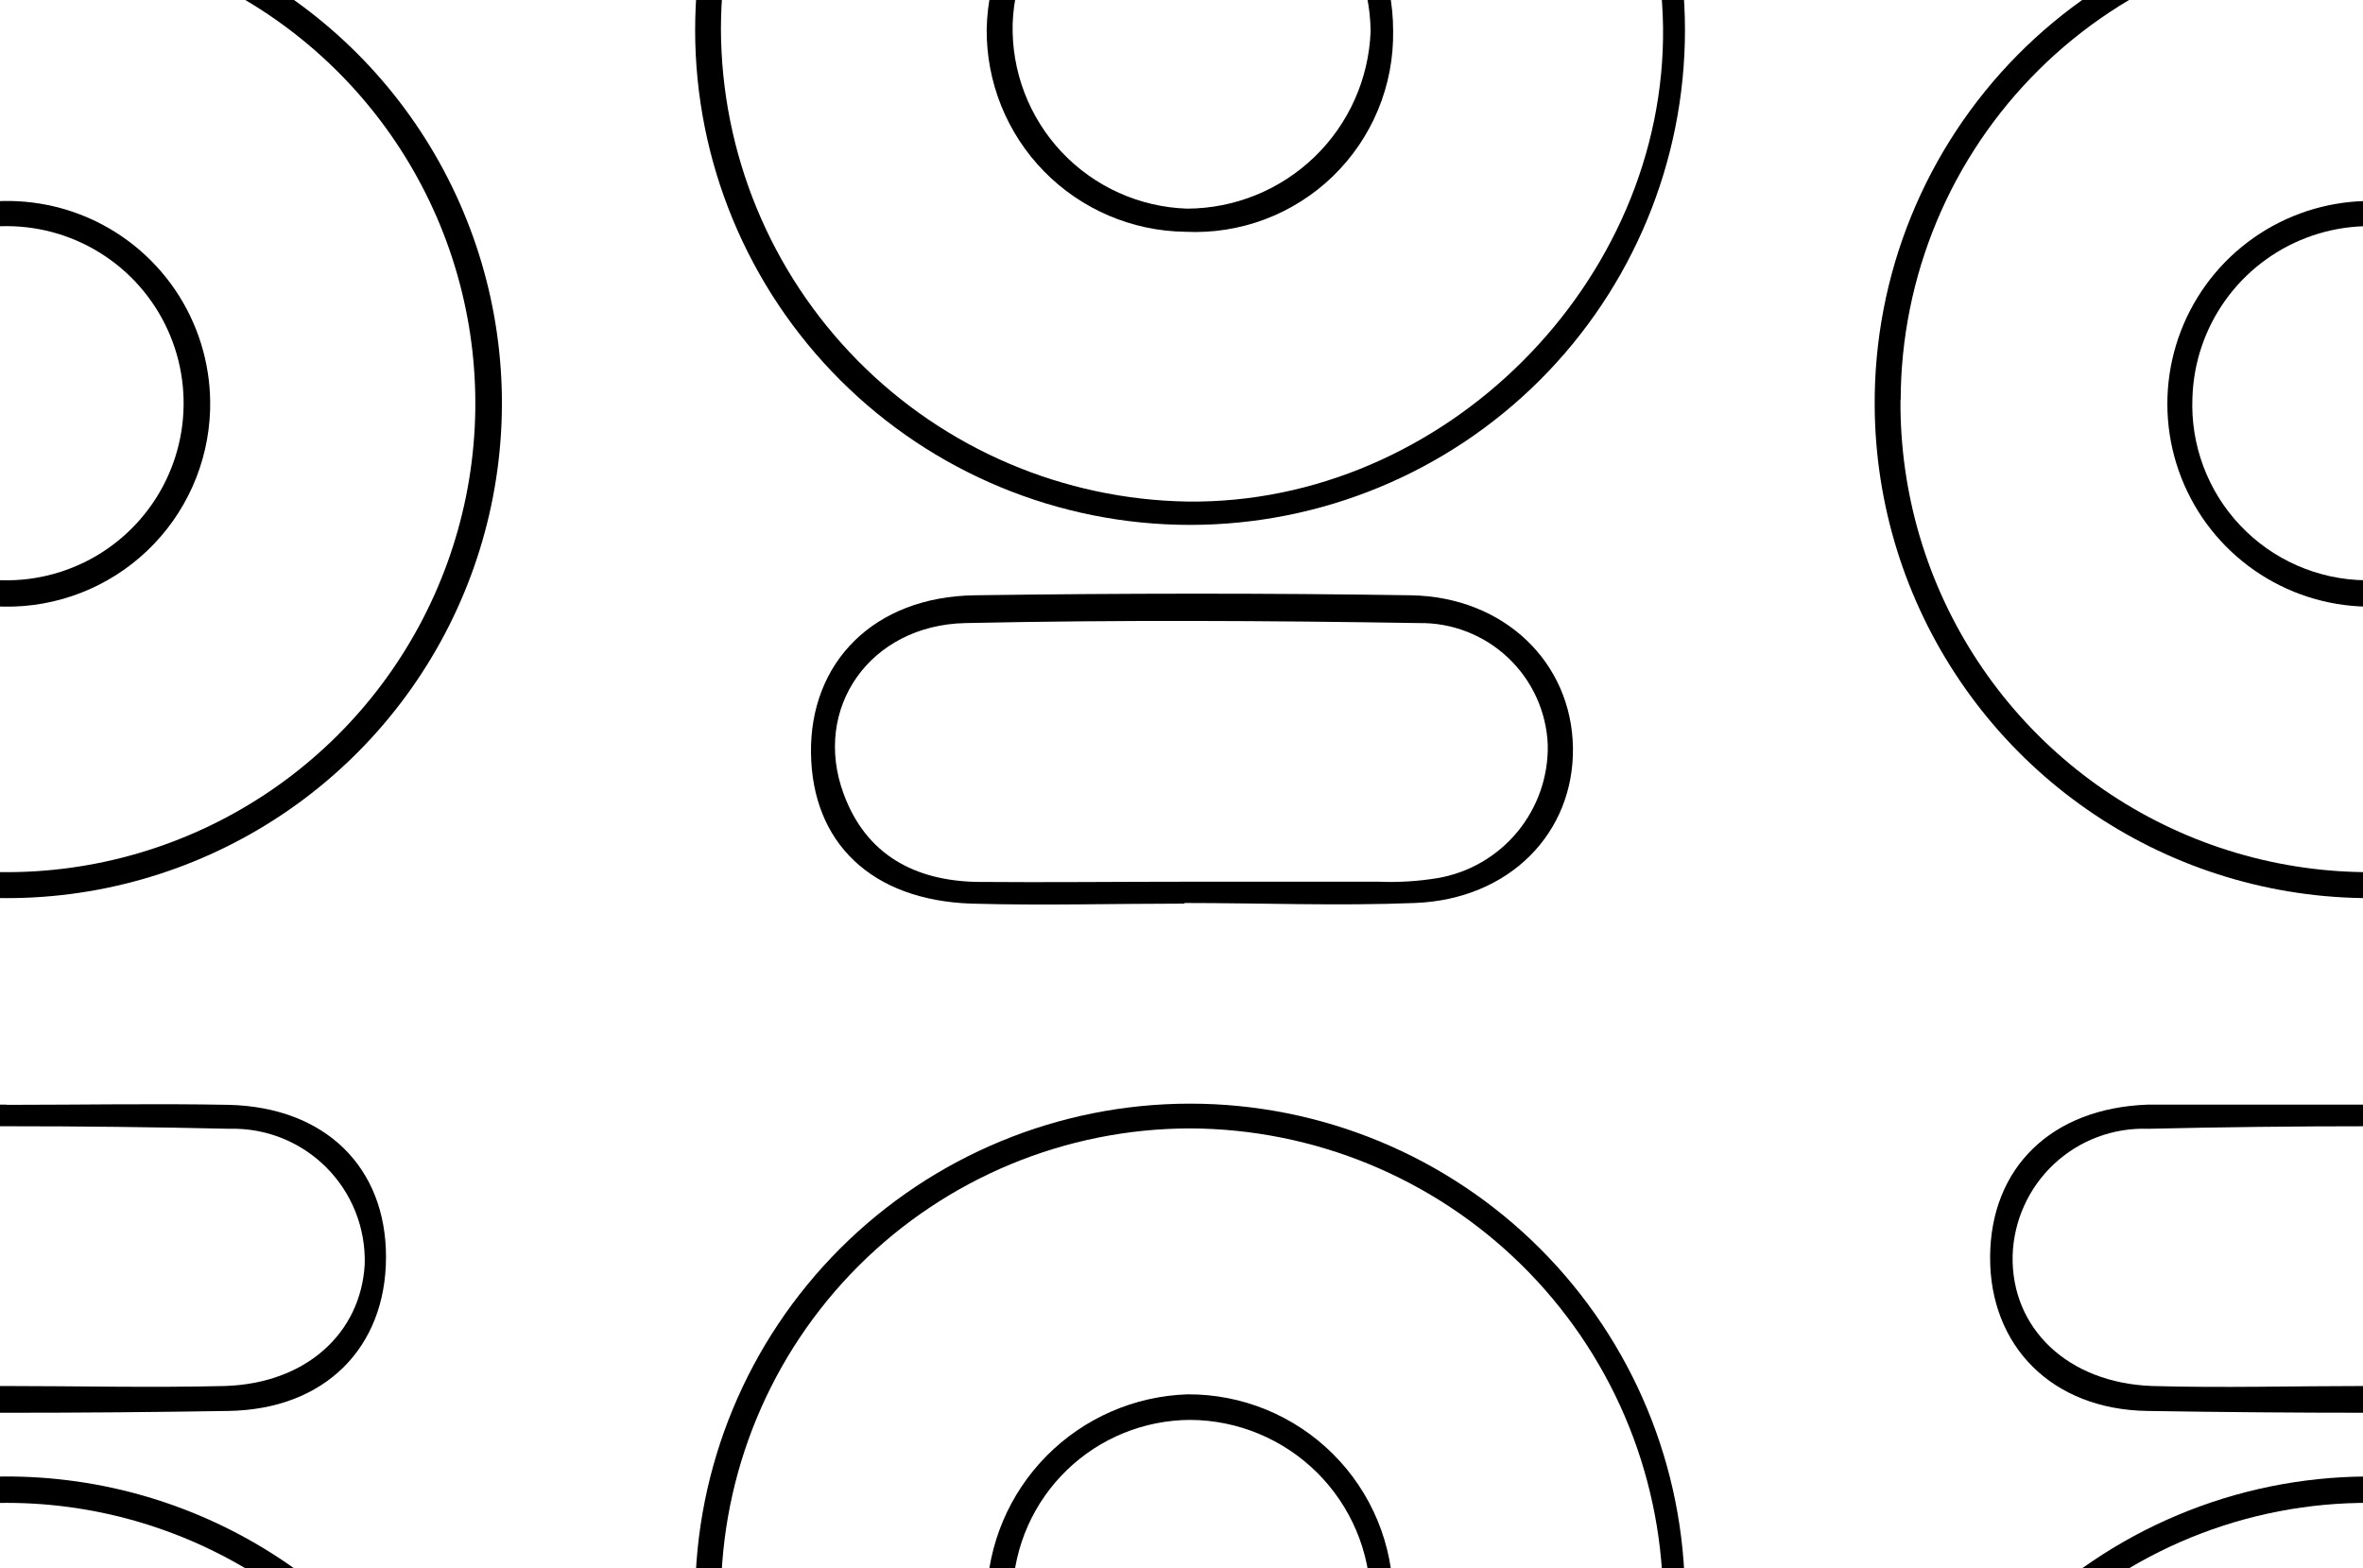 <svg width="113" height="75" viewBox="0 0 113 75" fill="none" xmlns="http://www.w3.org/2000/svg">
<g clip-path="url(#clip0_2496_1594)">
<path d="M113.2 -4.389C117.881 -4.414 122.465 -3.051 126.372 -0.472C130.278 2.107 133.333 5.786 135.148 10.1C136.964 14.414 137.46 19.169 136.573 23.764C135.687 28.36 133.457 32.59 130.166 35.919C126.876 39.248 122.672 41.527 118.086 42.468C113.5 43.409 108.738 42.97 104.402 41.206C100.065 39.442 96.35 36.432 93.724 32.557C91.098 28.683 89.68 24.117 89.649 19.436C89.625 16.324 90.215 13.238 91.387 10.355C92.558 7.472 94.288 4.848 96.476 2.634C98.664 0.421 101.267 -1.339 104.137 -2.544C107.007 -3.75 110.087 -4.377 113.2 -4.389V-4.389ZM90.882 19.136C90.851 23.575 92.139 27.923 94.582 31.629C97.026 35.335 100.515 38.233 104.608 39.955C108.7 41.676 113.212 42.145 117.571 41.301C121.93 40.456 125.941 38.337 129.094 35.212C132.247 32.087 134.401 28.096 135.284 23.746C136.166 19.395 135.737 14.881 134.05 10.774C132.363 6.668 129.495 3.155 125.809 0.68C122.123 -1.795 117.785 -3.121 113.345 -3.128C110.407 -3.146 107.494 -2.584 104.774 -1.474C102.054 -0.363 99.579 1.273 97.493 3.342C95.407 5.41 93.75 7.87 92.617 10.58C91.484 13.291 90.898 16.198 90.891 19.136H90.882Z" fill="black"/>
<path d="M0.2 -4.389C4.881 -4.414 9.465 -3.051 13.372 -0.472C17.278 2.107 20.333 5.786 22.148 10.1C23.964 14.414 24.46 19.169 23.573 23.764C22.687 28.36 20.457 32.59 17.166 35.919C13.876 39.248 9.672 41.527 5.086 42.468C0.5 43.409 -4.262 42.97 -8.598 41.206C-12.935 39.442 -16.651 36.432 -19.276 32.557C-21.902 28.683 -23.32 24.117 -23.351 19.436C-23.375 16.324 -22.785 13.238 -21.613 10.355C-20.442 7.472 -18.712 4.848 -16.524 2.634C-14.336 0.421 -11.733 -1.339 -8.863 -2.544C-5.993 -3.75 -2.913 -4.377 0.2 -4.389V-4.389ZM-22.119 19.136C-22.149 23.575 -20.861 27.923 -18.418 31.629C-15.974 35.335 -12.485 38.233 -8.392 39.955C-4.3 41.676 0.212 42.145 4.571 41.301C8.93 40.456 12.941 38.337 16.094 35.212C19.247 32.087 21.401 28.096 22.284 23.746C23.166 19.395 22.737 14.881 21.05 10.774C19.363 6.668 16.495 3.155 12.809 0.68C9.123 -1.795 4.785 -3.121 0.345 -3.128C-2.593 -3.146 -5.506 -2.584 -8.226 -1.474C-10.946 -0.363 -13.421 1.273 -15.507 3.342C-17.593 5.41 -19.25 7.87 -20.383 10.58C-21.516 13.291 -22.102 16.198 -22.109 19.136H-22.119Z" fill="black"/>
<path d="M113.2 70.611C117.881 70.586 122.465 71.949 126.372 74.528C130.278 77.107 133.333 80.786 135.148 85.1C136.964 89.413 137.46 94.169 136.573 98.764C135.687 103.36 133.457 107.59 130.166 110.919C126.876 114.248 122.672 116.527 118.086 117.468C113.5 118.409 108.738 117.97 104.402 116.206C100.065 114.442 96.35 111.432 93.724 107.557C91.098 103.683 89.68 99.117 89.649 94.436C89.625 91.324 90.215 88.238 91.387 85.355C92.558 82.472 94.288 79.848 96.476 77.634C98.664 75.421 101.267 73.661 104.137 72.456C107.007 71.25 110.087 70.623 113.2 70.611V70.611ZM90.882 94.136C90.851 98.575 92.139 102.923 94.582 106.629C97.026 110.335 100.515 113.233 104.608 114.955C108.7 116.677 113.212 117.145 117.571 116.301C121.93 115.456 125.941 113.337 129.094 110.212C132.247 107.087 134.401 103.096 135.284 98.746C136.166 94.395 135.737 89.881 134.05 85.775C132.363 81.668 129.495 78.155 125.809 75.68C122.123 73.205 117.785 71.879 113.345 71.872C110.407 71.854 107.494 72.416 104.774 73.526C102.054 74.637 99.579 76.273 97.493 78.341C95.407 80.41 93.75 82.87 92.617 85.58C91.484 88.291 90.898 91.198 90.891 94.136H90.882Z" fill="black"/>
<path d="M0.2 70.611C4.881 70.586 9.465 71.949 13.372 74.528C17.278 77.107 20.333 80.786 22.148 85.1C23.964 89.413 24.46 94.169 23.573 98.764C22.687 103.36 20.457 107.59 17.166 110.919C13.876 114.248 9.672 116.527 5.086 117.468C0.5 118.409 -4.262 117.97 -8.598 116.206C-12.935 114.442 -16.651 111.432 -19.276 107.557C-21.902 103.683 -23.32 99.117 -23.351 94.436C-23.375 91.324 -22.785 88.238 -21.613 85.355C-20.442 82.472 -18.712 79.848 -16.524 77.634C-14.336 75.421 -11.733 73.661 -8.863 72.456C-5.993 71.25 -2.913 70.623 0.2 70.611V70.611ZM-22.119 94.136C-22.149 98.575 -20.861 102.923 -18.418 106.629C-15.974 110.335 -12.485 113.233 -8.392 114.955C-4.3 116.677 0.212 117.145 4.571 116.301C8.93 115.456 12.941 113.337 16.094 110.212C19.247 107.087 21.401 103.096 22.284 98.746C23.166 94.395 22.737 89.881 21.05 85.775C19.363 81.668 16.495 78.155 12.809 75.68C9.123 73.205 4.785 71.879 0.345 71.872C-2.593 71.854 -5.506 72.416 -8.226 73.526C-10.946 74.637 -13.421 76.273 -15.507 78.341C-17.593 80.41 -19.25 82.87 -20.383 85.58C-21.516 88.291 -22.102 91.198 -22.109 94.136H-22.119Z" fill="black"/>
<path d="M80.576 1.441C80.576 7.716 78.083 13.734 73.644 18.172C69.206 22.609 63.186 25.102 56.909 25.102C50.632 25.102 44.612 22.609 40.174 18.172C35.736 13.734 33.242 7.716 33.242 1.441C33.242 -4.834 35.736 -10.853 40.174 -15.29C44.612 -19.727 50.632 -22.22 56.909 -22.22C63.186 -22.22 69.206 -19.727 73.644 -15.29C78.083 -10.853 80.576 -4.834 80.576 1.441V1.441ZM34.475 1.383C34.492 7.322 36.839 13.018 41.013 17.244C45.186 21.471 50.852 23.892 56.793 23.986C69.048 24.132 79.683 13.509 79.528 1.276C79.427 -4.665 76.999 -10.33 72.766 -14.502C68.533 -18.673 62.833 -21.02 56.89 -21.036C50.947 -21.024 45.252 -18.657 41.051 -14.455C36.849 -10.253 34.485 -4.558 34.475 1.383V1.383Z" fill="black"/>
<path d="M80.576 76.441C80.576 82.716 78.083 88.734 73.644 93.172C69.206 97.609 63.186 100.102 56.909 100.102C50.632 100.102 44.612 97.609 40.174 93.172C35.736 88.734 33.242 82.716 33.242 76.441C33.242 70.166 35.736 64.147 40.174 59.71C44.612 55.273 50.632 52.78 56.909 52.78C63.186 52.78 69.206 55.273 73.644 59.71C78.083 64.147 80.576 70.166 80.576 76.441V76.441ZM34.475 76.383C34.492 82.322 36.839 88.017 41.013 92.245C45.186 96.471 50.852 98.892 56.793 98.986C69.048 99.132 79.683 88.509 79.528 76.276C79.427 70.335 76.999 64.67 72.766 60.498C68.533 56.327 62.833 53.98 56.89 53.964C50.947 53.976 45.252 56.343 41.051 60.545C36.849 64.747 34.485 70.442 34.475 76.383V76.383Z" fill="black"/>
<path d="M113.314 52.837C116.856 52.837 120.388 52.769 123.929 52.837C128.558 52.944 131.469 55.825 131.459 60.132C131.45 64.439 128.548 67.408 123.91 67.476C116.839 67.592 109.765 67.592 102.688 67.476C98.118 67.408 95.149 64.362 95.168 60.113C95.188 55.864 98.079 52.992 102.708 52.827H113.314V52.837ZM113.091 66.283C116.632 66.283 120.184 66.37 123.764 66.283C127.646 66.157 130.256 63.751 130.44 60.462C130.466 59.606 130.316 58.753 130.001 57.957C129.685 57.161 129.21 56.437 128.605 55.83C128 55.224 127.278 54.747 126.482 54.429C125.687 54.111 124.834 53.959 123.978 53.982C116.862 53.82 109.775 53.82 102.717 53.982C101.894 53.953 101.073 54.088 100.301 54.377C99.53 54.667 98.823 55.106 98.222 55.669C97.62 56.233 97.136 56.909 96.797 57.66C96.458 58.411 96.27 59.221 96.245 60.045C96.168 63.518 98.875 66.137 102.912 66.283C106.279 66.38 109.685 66.283 113.091 66.283Z" fill="black"/>
<path d="M0.314 52.837C3.856 52.837 7.388 52.769 10.929 52.837C15.558 52.944 18.469 55.825 18.459 60.132C18.45 64.439 15.548 67.408 10.91 67.476C3.839 67.592 -3.235 67.592 -10.312 67.476C-14.882 67.408 -17.851 64.362 -17.832 60.113C-17.812 55.864 -14.921 52.992 -10.292 52.827H0.314V52.837ZM0.091 66.283C3.632 66.283 7.184 66.37 10.764 66.283C14.646 66.157 17.256 63.751 17.441 60.462C17.466 59.606 17.316 58.753 17.001 57.957C16.685 57.161 16.21 56.437 15.605 55.83C15 55.224 14.278 54.747 13.482 54.429C12.687 54.111 11.834 53.959 10.978 53.982C3.862 53.82 -3.225 53.82 -10.283 53.982C-11.106 53.953 -11.927 54.088 -12.699 54.377C-13.47 54.667 -14.177 55.106 -14.778 55.669C-15.38 56.233 -15.864 56.909 -16.203 57.66C-16.542 58.411 -16.73 59.221 -16.755 60.045C-16.832 63.518 -14.125 66.137 -10.088 66.283C-6.721 66.38 -3.315 66.283 0.091 66.283Z" fill="black"/>
<path d="M56.656 43.214C53.259 43.214 49.863 43.311 46.448 43.214C41.673 43.049 38.83 40.303 38.782 35.996C38.733 31.689 41.77 28.536 46.622 28.468C53.56 28.371 60.508 28.361 67.456 28.468C71.939 28.536 75.16 31.689 75.219 35.754C75.277 39.818 72.201 43.01 67.659 43.184C63.982 43.33 60.304 43.184 56.627 43.184L56.656 43.214ZM56.918 42.166C59.916 42.166 62.914 42.166 65.913 42.166C66.867 42.205 67.823 42.147 68.766 41.991C70.257 41.73 71.607 40.944 72.569 39.775C73.532 38.606 74.045 37.132 74.015 35.618C73.95 34.034 73.267 32.539 72.114 31.452C70.961 30.364 69.429 29.77 67.844 29.797C60.615 29.681 53.386 29.642 46.166 29.797C41.596 29.894 38.83 33.881 40.344 37.965C41.411 40.876 43.74 42.117 46.719 42.176C50.096 42.205 53.502 42.166 56.918 42.166Z" fill="black"/>
<path d="M113.178 29.011C111.254 28.978 109.383 28.373 107.804 27.273C106.224 26.174 105.007 24.63 104.308 22.837C103.608 21.044 103.458 19.084 103.876 17.206C104.294 15.327 105.261 13.616 106.654 12.288C108.048 10.961 109.805 10.078 111.702 9.751C113.598 9.425 115.549 9.67 117.307 10.455C119.064 11.24 120.548 12.529 121.57 14.16C122.592 15.79 123.106 17.688 123.047 19.611C122.968 22.16 121.889 24.576 120.042 26.335C118.195 28.095 115.729 29.056 113.178 29.011ZM113.111 27.75C114.783 27.79 116.429 27.333 117.842 26.439C119.256 25.544 120.372 24.251 121.051 22.723C121.731 21.195 121.942 19.5 121.659 17.851C121.376 16.203 120.612 14.676 119.462 13.461C118.312 12.247 116.828 11.4 115.198 11.027C113.567 10.655 111.863 10.773 110.299 11.368C108.736 11.962 107.383 13.006 106.412 14.367C105.441 15.729 104.895 17.348 104.843 19.019C104.796 20.139 104.975 21.257 105.368 22.307C105.761 23.357 106.36 24.317 107.131 25.131C107.902 25.945 108.828 26.597 109.855 27.047C110.882 27.496 111.989 27.736 113.111 27.75Z" fill="black"/>
<path d="M0.178 29.011C-1.746 28.978 -3.617 28.373 -5.196 27.273C-6.776 26.174 -7.993 24.63 -8.692 22.837C-9.392 21.044 -9.542 19.084 -9.124 17.206C-8.706 15.327 -7.739 13.616 -6.346 12.288C-4.952 10.961 -3.195 10.078 -1.298 9.751C0.598 9.425 2.549 9.67 4.307 10.455C6.064 11.24 7.548 12.529 8.57 14.16C9.592 15.79 10.106 17.688 10.047 19.611C9.968 22.16 8.889 24.576 7.042 26.335C5.195 28.095 2.729 29.056 0.178 29.011ZM0.111 27.75C1.783 27.79 3.429 27.333 4.842 26.439C6.255 25.544 7.372 24.251 8.051 22.723C8.731 21.195 8.942 19.5 8.659 17.851C8.376 16.203 7.612 14.676 6.462 13.461C5.312 12.247 3.828 11.4 2.198 11.027C0.567 10.655 -1.137 10.773 -2.701 11.368C-4.264 11.962 -5.617 13.006 -6.588 14.367C-7.559 15.729 -8.105 17.348 -8.157 19.019C-8.204 20.139 -8.025 21.257 -7.632 22.307C-7.239 23.357 -6.639 24.317 -5.869 25.131C-5.098 25.945 -4.172 26.597 -3.145 27.047C-2.118 27.496 -1.011 27.736 0.111 27.75Z" fill="black"/>
<path d="M66.62 1.48C66.64 2.775 66.394 4.062 65.897 5.259C65.4 6.455 64.662 7.537 63.73 8.438C62.798 9.338 61.69 10.037 60.477 10.493C59.263 10.948 57.969 11.149 56.674 11.084C54.13 11.05 51.704 10.011 49.925 8.193C48.146 6.375 47.161 3.926 47.184 1.383C47.24 -1.156 48.267 -3.577 50.054 -5.381C51.841 -7.186 54.252 -8.237 56.791 -8.318C58.081 -8.325 59.359 -8.076 60.553 -7.586C61.747 -7.096 62.831 -6.375 63.745 -5.465C64.659 -4.554 65.383 -3.471 65.877 -2.28C66.37 -1.088 66.623 0.19 66.62 1.48V1.48ZM65.543 1.48C65.518 -0.795 64.599 -2.969 62.986 -4.573C61.372 -6.177 59.192 -7.083 56.917 -7.096C54.712 -7.087 52.597 -6.226 51.014 -4.692C49.431 -3.159 48.504 -1.072 48.426 1.13C48.366 3.408 49.21 5.617 50.773 7.275C52.337 8.933 54.493 9.904 56.771 9.978C59.045 9.969 61.228 9.082 62.863 7.502C64.498 5.922 65.458 3.771 65.543 1.499V1.48Z" fill="black"/>
<path d="M66.62 76.48C66.64 77.775 66.394 79.062 65.897 80.258C65.4 81.455 64.662 82.537 63.73 83.438C62.798 84.338 61.69 85.037 60.477 85.493C59.263 85.948 57.969 86.149 56.674 86.084C54.13 86.05 51.704 85.011 49.925 83.193C48.146 81.374 47.161 78.926 47.184 76.383C47.24 73.844 48.267 71.423 50.054 69.619C51.841 67.814 54.252 66.763 56.791 66.682C58.081 66.675 59.359 66.924 60.553 67.414C61.747 67.904 62.831 68.625 63.745 69.535C64.659 70.446 65.383 71.528 65.877 72.72C66.37 73.912 66.623 75.19 66.62 76.48V76.48ZM65.543 76.48C65.518 74.205 64.599 72.031 62.986 70.427C61.372 68.823 59.192 67.916 56.917 67.904C54.712 67.913 52.597 68.774 51.014 70.308C49.431 71.841 48.504 73.928 48.426 76.13C48.366 78.408 49.21 80.617 50.773 82.275C52.337 83.933 54.493 84.904 56.771 84.978C59.045 84.969 61.228 84.082 62.863 82.502C64.498 80.922 65.458 78.771 65.543 76.499V76.48Z" fill="black"/>
</g>
<defs>
<clipPath id="clip0_2496_1594">
<rect width="113" height="75" fill="white"/>
</clipPath>
</defs>
</svg>

